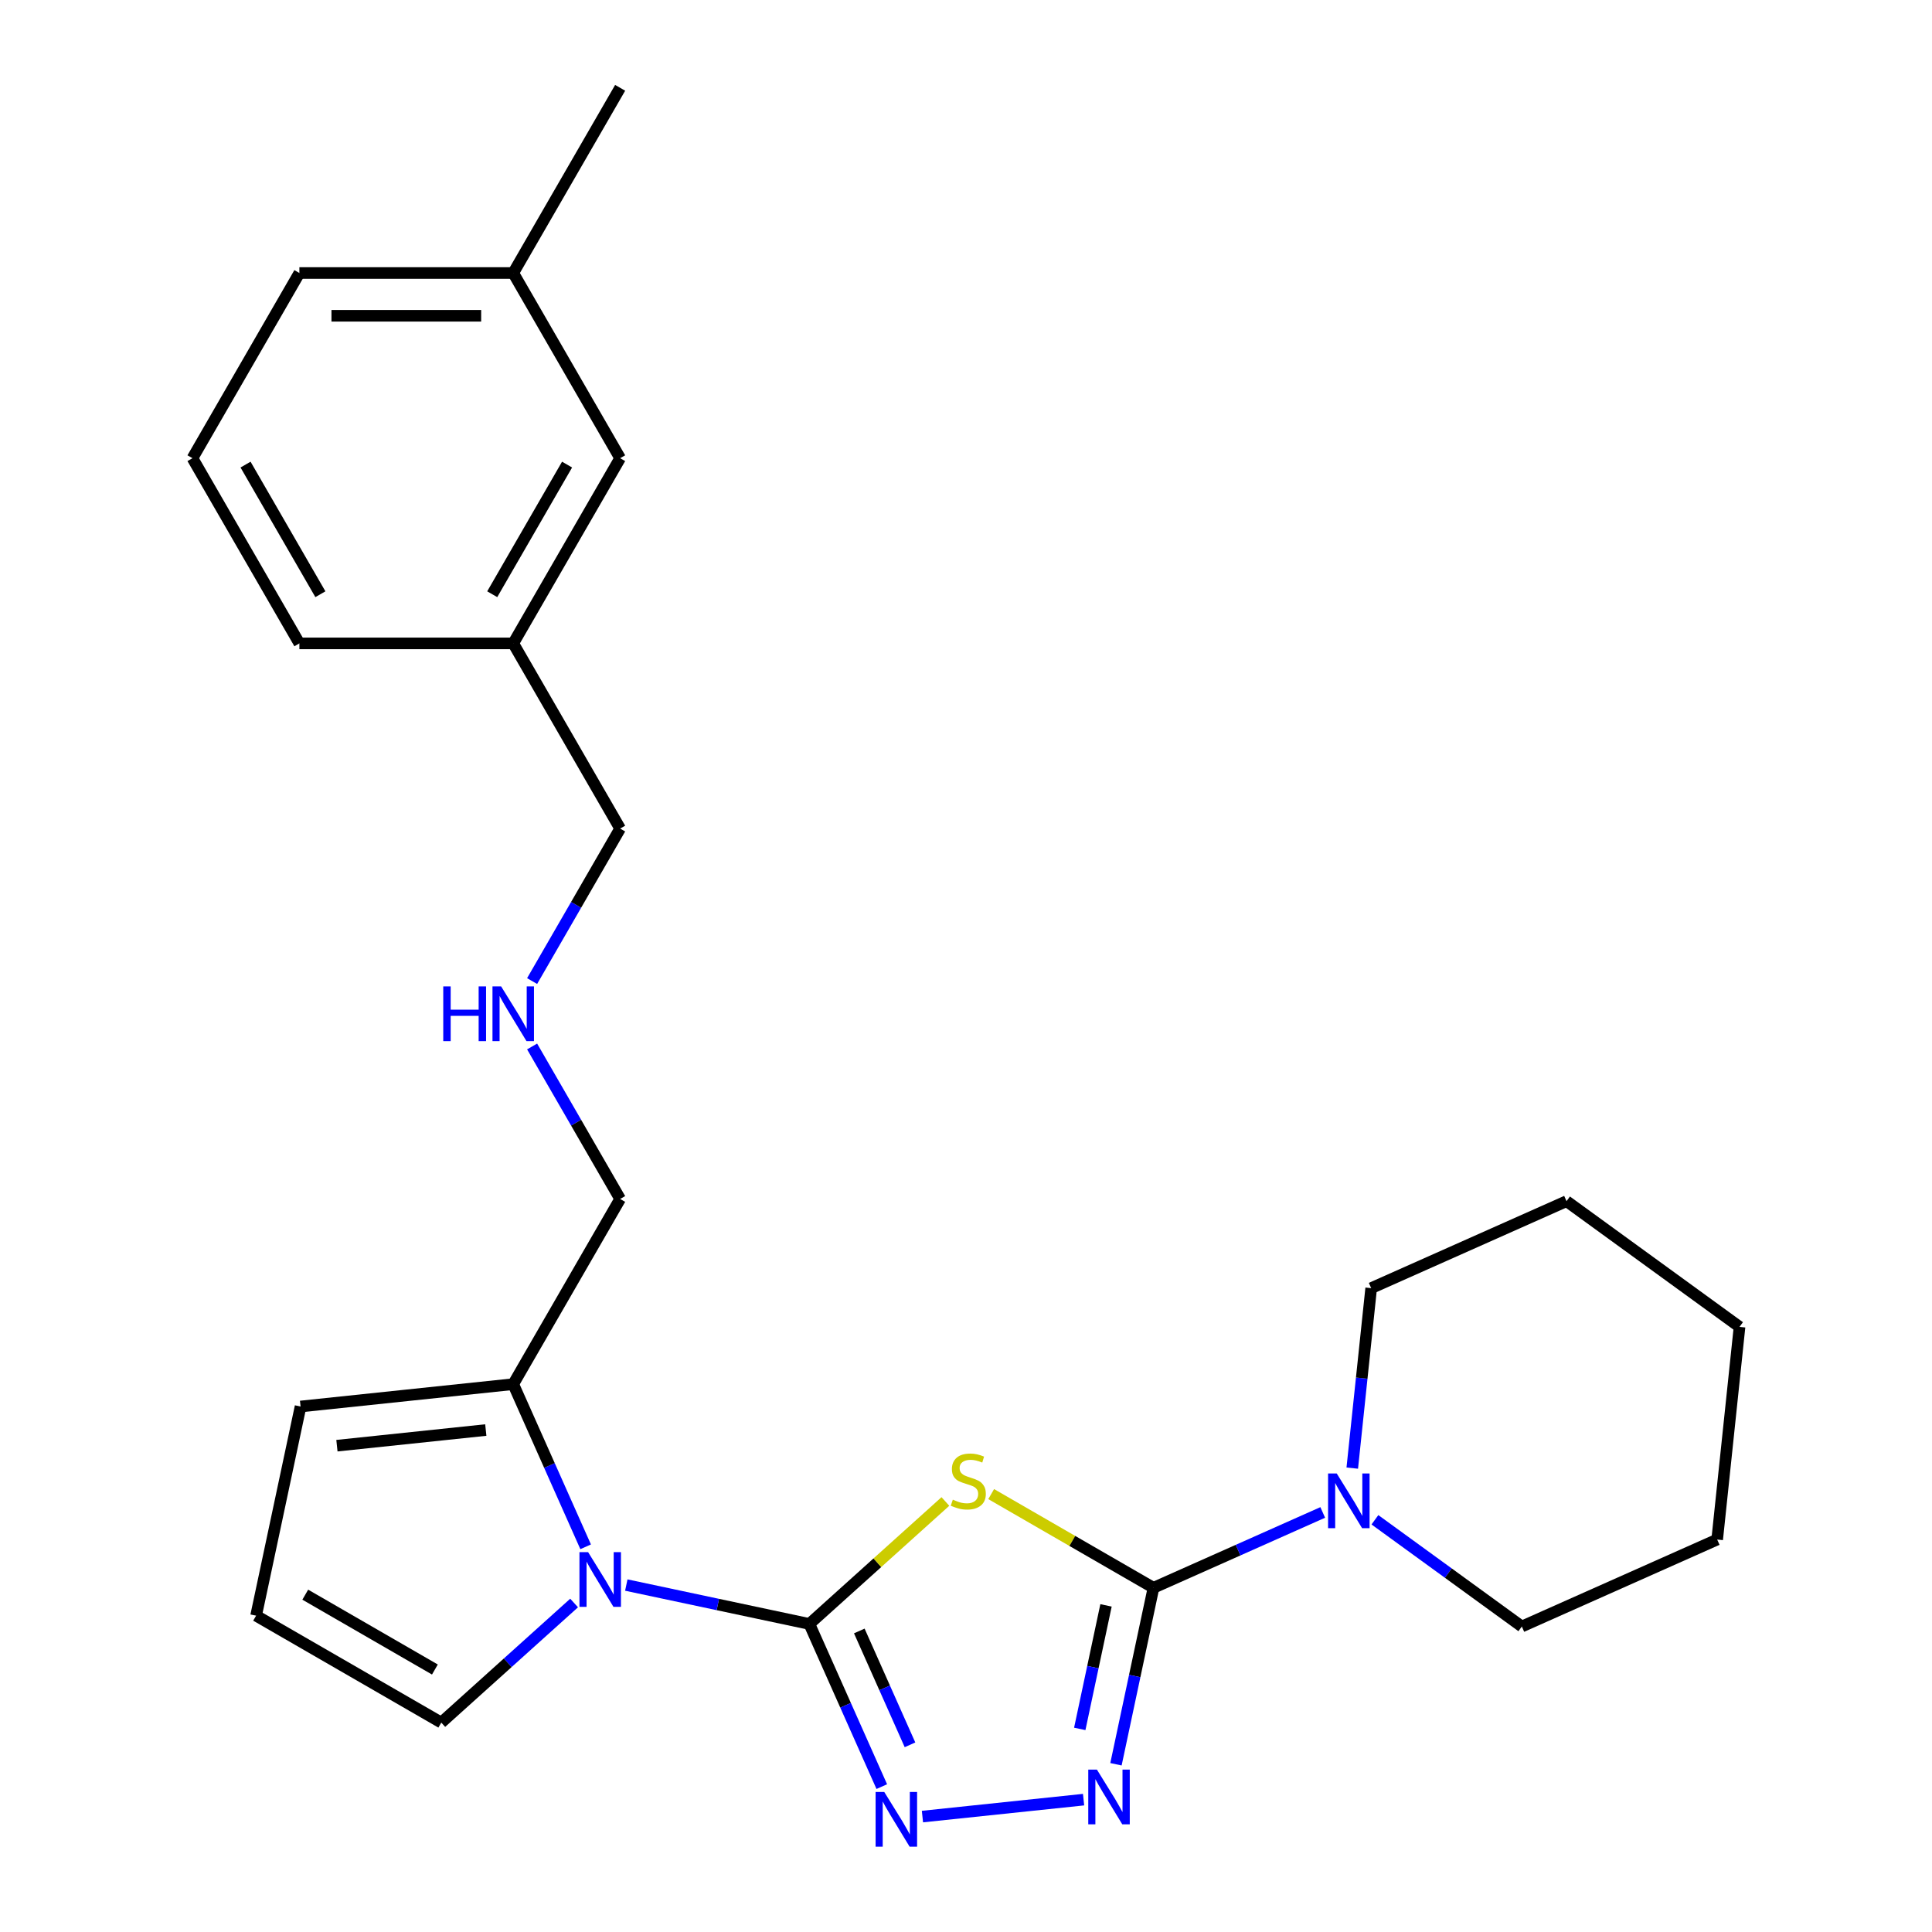 <?xml version='1.0' encoding='iso-8859-1'?>
<svg version='1.1' baseProfile='full'
              xmlns='http://www.w3.org/2000/svg'
                      xmlns:rdkit='http://www.rdkit.org/xml'
                      xmlns:xlink='http://www.w3.org/1999/xlink'
                  xml:space='preserve'
width='1000px' height='1000px' viewBox='0 0 1000 1000'>
<!-- END OF HEADER -->
<rect style='opacity:1.0;fill:#FFFFFF;stroke:none' width='1000' height='1000' x='0' y='0'> </rect>
<path class='bond-0' d='M 418.929,840.561 L 454.132,808.864' style='fill:none;fill-rule:evenodd;stroke:#000000;stroke-width:6px;stroke-linecap:butt;stroke-linejoin:miter;stroke-opacity:1' />
<path class='bond-0' d='M 454.132,808.864 L 489.335,777.167' style='fill:none;fill-rule:evenodd;stroke:#CCCC00;stroke-width:6px;stroke-linecap:butt;stroke-linejoin:miter;stroke-opacity:1' />
<path class='bond-2' d='M 418.929,840.561 L 437.67,882.655' style='fill:none;fill-rule:evenodd;stroke:#000000;stroke-width:6px;stroke-linecap:butt;stroke-linejoin:miter;stroke-opacity:1' />
<path class='bond-2' d='M 437.67,882.655 L 456.411,924.748' style='fill:none;fill-rule:evenodd;stroke:#0000FF;stroke-width:6px;stroke-linecap:butt;stroke-linejoin:miter;stroke-opacity:1' />
<path class='bond-2' d='M 444.774,844.186 L 457.893,873.651' style='fill:none;fill-rule:evenodd;stroke:#000000;stroke-width:6px;stroke-linecap:butt;stroke-linejoin:miter;stroke-opacity:1' />
<path class='bond-2' d='M 457.893,873.651 L 471.012,903.116' style='fill:none;fill-rule:evenodd;stroke:#0000FF;stroke-width:6px;stroke-linecap:butt;stroke-linejoin:miter;stroke-opacity:1' />
<path class='bond-3' d='M 418.929,840.561 L 371.55,830.491' style='fill:none;fill-rule:evenodd;stroke:#000000;stroke-width:6px;stroke-linecap:butt;stroke-linejoin:miter;stroke-opacity:1' />
<path class='bond-3' d='M 371.55,830.491 L 324.172,820.42' style='fill:none;fill-rule:evenodd;stroke:#0000FF;stroke-width:6px;stroke-linecap:butt;stroke-linejoin:miter;stroke-opacity:1' />
<path class='bond-1' d='M 513.03,773.34 L 555.033,797.591' style='fill:none;fill-rule:evenodd;stroke:#CCCC00;stroke-width:6px;stroke-linecap:butt;stroke-linejoin:miter;stroke-opacity:1' />
<path class='bond-1' d='M 555.033,797.591 L 597.037,821.841' style='fill:none;fill-rule:evenodd;stroke:#000000;stroke-width:6px;stroke-linecap:butt;stroke-linejoin:miter;stroke-opacity:1' />
<path class='bond-5' d='M 597.037,821.841 L 640.84,802.339' style='fill:none;fill-rule:evenodd;stroke:#000000;stroke-width:6px;stroke-linecap:butt;stroke-linejoin:miter;stroke-opacity:1' />
<path class='bond-5' d='M 640.84,802.339 L 684.644,782.836' style='fill:none;fill-rule:evenodd;stroke:#0000FF;stroke-width:6px;stroke-linecap:butt;stroke-linejoin:miter;stroke-opacity:1' />
<path class='bond-25' d='M 597.037,821.841 L 587.33,867.51' style='fill:none;fill-rule:evenodd;stroke:#000000;stroke-width:6px;stroke-linecap:butt;stroke-linejoin:miter;stroke-opacity:1' />
<path class='bond-25' d='M 587.33,867.51 L 577.623,913.179' style='fill:none;fill-rule:evenodd;stroke:#0000FF;stroke-width:6px;stroke-linecap:butt;stroke-linejoin:miter;stroke-opacity:1' />
<path class='bond-25' d='M 572.472,830.94 L 565.677,862.908' style='fill:none;fill-rule:evenodd;stroke:#000000;stroke-width:6px;stroke-linecap:butt;stroke-linejoin:miter;stroke-opacity:1' />
<path class='bond-25' d='M 565.677,862.908 L 558.882,894.876' style='fill:none;fill-rule:evenodd;stroke:#0000FF;stroke-width:6px;stroke-linecap:butt;stroke-linejoin:miter;stroke-opacity:1' />
<path class='bond-4' d='M 477.455,940.256 L 560.857,931.49' style='fill:none;fill-rule:evenodd;stroke:#0000FF;stroke-width:6px;stroke-linecap:butt;stroke-linejoin:miter;stroke-opacity:1' />
<path class='bond-6' d='M 303.128,800.622 L 284.387,758.528' style='fill:none;fill-rule:evenodd;stroke:#0000FF;stroke-width:6px;stroke-linecap:butt;stroke-linejoin:miter;stroke-opacity:1' />
<path class='bond-6' d='M 284.387,758.528 L 265.646,716.435' style='fill:none;fill-rule:evenodd;stroke:#000000;stroke-width:6px;stroke-linecap:butt;stroke-linejoin:miter;stroke-opacity:1' />
<path class='bond-7' d='M 297.158,829.711 L 262.784,860.661' style='fill:none;fill-rule:evenodd;stroke:#0000FF;stroke-width:6px;stroke-linecap:butt;stroke-linejoin:miter;stroke-opacity:1' />
<path class='bond-7' d='M 262.784,860.661 L 228.411,891.61' style='fill:none;fill-rule:evenodd;stroke:#000000;stroke-width:6px;stroke-linecap:butt;stroke-linejoin:miter;stroke-opacity:1' />
<path class='bond-15' d='M 711.658,786.636 L 749.677,814.258' style='fill:none;fill-rule:evenodd;stroke:#0000FF;stroke-width:6px;stroke-linecap:butt;stroke-linejoin:miter;stroke-opacity:1' />
<path class='bond-15' d='M 749.677,814.258 L 787.695,841.88' style='fill:none;fill-rule:evenodd;stroke:#000000;stroke-width:6px;stroke-linecap:butt;stroke-linejoin:miter;stroke-opacity:1' />
<path class='bond-16' d='M 699.93,759.895 L 704.825,713.321' style='fill:none;fill-rule:evenodd;stroke:#0000FF;stroke-width:6px;stroke-linecap:butt;stroke-linejoin:miter;stroke-opacity:1' />
<path class='bond-16' d='M 704.825,713.321 L 709.72,666.746' style='fill:none;fill-rule:evenodd;stroke:#000000;stroke-width:6px;stroke-linecap:butt;stroke-linejoin:miter;stroke-opacity:1' />
<path class='bond-9' d='M 265.646,716.435 L 155.569,728.004' style='fill:none;fill-rule:evenodd;stroke:#000000;stroke-width:6px;stroke-linecap:butt;stroke-linejoin:miter;stroke-opacity:1' />
<path class='bond-9' d='M 251.448,740.186 L 174.394,748.284' style='fill:none;fill-rule:evenodd;stroke:#000000;stroke-width:6px;stroke-linecap:butt;stroke-linejoin:miter;stroke-opacity:1' />
<path class='bond-12' d='M 265.646,716.435 L 320.987,620.581' style='fill:none;fill-rule:evenodd;stroke:#000000;stroke-width:6px;stroke-linecap:butt;stroke-linejoin:miter;stroke-opacity:1' />
<path class='bond-8' d='M 228.411,891.61 L 132.557,836.269' style='fill:none;fill-rule:evenodd;stroke:#000000;stroke-width:6px;stroke-linecap:butt;stroke-linejoin:miter;stroke-opacity:1' />
<path class='bond-8' d='M 225.101,864.138 L 158.003,825.399' style='fill:none;fill-rule:evenodd;stroke:#000000;stroke-width:6px;stroke-linecap:butt;stroke-linejoin:miter;stroke-opacity:1' />
<path class='bond-26' d='M 132.557,836.269 L 155.569,728.004' style='fill:none;fill-rule:evenodd;stroke:#000000;stroke-width:6px;stroke-linecap:butt;stroke-linejoin:miter;stroke-opacity:1' />
<path class='bond-10' d='M 275.419,541.653 L 298.203,581.117' style='fill:none;fill-rule:evenodd;stroke:#0000FF;stroke-width:6px;stroke-linecap:butt;stroke-linejoin:miter;stroke-opacity:1' />
<path class='bond-10' d='M 298.203,581.117 L 320.987,620.581' style='fill:none;fill-rule:evenodd;stroke:#000000;stroke-width:6px;stroke-linecap:butt;stroke-linejoin:miter;stroke-opacity:1' />
<path class='bond-17' d='M 275.419,507.799 L 298.203,468.336' style='fill:none;fill-rule:evenodd;stroke:#0000FF;stroke-width:6px;stroke-linecap:butt;stroke-linejoin:miter;stroke-opacity:1' />
<path class='bond-17' d='M 298.203,468.336 L 320.987,428.872' style='fill:none;fill-rule:evenodd;stroke:#000000;stroke-width:6px;stroke-linecap:butt;stroke-linejoin:miter;stroke-opacity:1' />
<path class='bond-11' d='M 320.987,237.163 L 265.646,333.018' style='fill:none;fill-rule:evenodd;stroke:#000000;stroke-width:6px;stroke-linecap:butt;stroke-linejoin:miter;stroke-opacity:1' />
<path class='bond-11' d='M 293.515,240.473 L 254.776,307.571' style='fill:none;fill-rule:evenodd;stroke:#000000;stroke-width:6px;stroke-linecap:butt;stroke-linejoin:miter;stroke-opacity:1' />
<path class='bond-14' d='M 320.987,237.163 L 265.646,141.309' style='fill:none;fill-rule:evenodd;stroke:#000000;stroke-width:6px;stroke-linecap:butt;stroke-linejoin:miter;stroke-opacity:1' />
<path class='bond-13' d='M 265.646,333.018 L 320.987,428.872' style='fill:none;fill-rule:evenodd;stroke:#000000;stroke-width:6px;stroke-linecap:butt;stroke-linejoin:miter;stroke-opacity:1' />
<path class='bond-20' d='M 265.646,333.018 L 154.963,333.018' style='fill:none;fill-rule:evenodd;stroke:#000000;stroke-width:6px;stroke-linecap:butt;stroke-linejoin:miter;stroke-opacity:1' />
<path class='bond-21' d='M 265.646,141.309 L 320.987,45.455' style='fill:none;fill-rule:evenodd;stroke:#000000;stroke-width:6px;stroke-linecap:butt;stroke-linejoin:miter;stroke-opacity:1' />
<path class='bond-28' d='M 265.646,141.309 L 154.963,141.309' style='fill:none;fill-rule:evenodd;stroke:#000000;stroke-width:6px;stroke-linecap:butt;stroke-linejoin:miter;stroke-opacity:1' />
<path class='bond-28' d='M 249.043,163.446 L 171.565,163.446' style='fill:none;fill-rule:evenodd;stroke:#000000;stroke-width:6px;stroke-linecap:butt;stroke-linejoin:miter;stroke-opacity:1' />
<path class='bond-22' d='M 787.695,841.88 L 888.809,796.862' style='fill:none;fill-rule:evenodd;stroke:#000000;stroke-width:6px;stroke-linecap:butt;stroke-linejoin:miter;stroke-opacity:1' />
<path class='bond-23' d='M 709.72,666.746 L 810.834,621.727' style='fill:none;fill-rule:evenodd;stroke:#000000;stroke-width:6px;stroke-linecap:butt;stroke-linejoin:miter;stroke-opacity:1' />
<path class='bond-18' d='M 99.621,237.163 L 154.963,333.018' style='fill:none;fill-rule:evenodd;stroke:#000000;stroke-width:6px;stroke-linecap:butt;stroke-linejoin:miter;stroke-opacity:1' />
<path class='bond-18' d='M 127.093,240.473 L 165.832,307.571' style='fill:none;fill-rule:evenodd;stroke:#000000;stroke-width:6px;stroke-linecap:butt;stroke-linejoin:miter;stroke-opacity:1' />
<path class='bond-19' d='M 99.621,237.163 L 154.963,141.309' style='fill:none;fill-rule:evenodd;stroke:#000000;stroke-width:6px;stroke-linecap:butt;stroke-linejoin:miter;stroke-opacity:1' />
<path class='bond-27' d='M 888.809,796.862 L 900.379,686.785' style='fill:none;fill-rule:evenodd;stroke:#000000;stroke-width:6px;stroke-linecap:butt;stroke-linejoin:miter;stroke-opacity:1' />
<path class='bond-24' d='M 810.834,621.727 L 900.379,686.785' style='fill:none;fill-rule:evenodd;stroke:#000000;stroke-width:6px;stroke-linecap:butt;stroke-linejoin:miter;stroke-opacity:1' />
<path  class='atom-1' d='M 493.182 776.22
Q 493.502 776.34, 494.822 776.9
Q 496.142 777.46, 497.582 777.82
Q 499.062 778.14, 500.502 778.14
Q 503.182 778.14, 504.742 776.86
Q 506.302 775.54, 506.302 773.26
Q 506.302 771.7, 505.502 770.74
Q 504.742 769.78, 503.542 769.26
Q 502.342 768.74, 500.342 768.14
Q 497.822 767.38, 496.302 766.66
Q 494.822 765.94, 493.742 764.42
Q 492.702 762.9, 492.702 760.34
Q 492.702 756.78, 495.102 754.58
Q 497.542 752.38, 502.342 752.38
Q 505.622 752.38, 509.342 753.94
L 508.422 757.02
Q 505.022 755.62, 502.462 755.62
Q 499.702 755.62, 498.182 756.78
Q 496.662 757.9, 496.702 759.86
Q 496.702 761.38, 497.462 762.3
Q 498.262 763.22, 499.382 763.74
Q 500.542 764.26, 502.462 764.86
Q 505.022 765.66, 506.542 766.46
Q 508.062 767.26, 509.142 768.9
Q 510.262 770.5, 510.262 773.26
Q 510.262 777.18, 507.622 779.3
Q 505.022 781.38, 500.662 781.38
Q 498.142 781.38, 496.222 780.82
Q 494.342 780.3, 492.102 779.38
L 493.182 776.22
' fill='#CCCC00'/>
<path  class='atom-3' d='M 457.688 927.515
L 466.968 942.515
Q 467.888 943.995, 469.368 946.675
Q 470.848 949.355, 470.928 949.515
L 470.928 927.515
L 474.688 927.515
L 474.688 955.835
L 470.808 955.835
L 460.848 939.435
Q 459.688 937.515, 458.448 935.315
Q 457.248 933.115, 456.888 932.435
L 456.888 955.835
L 453.208 955.835
L 453.208 927.515
L 457.688 927.515
' fill='#0000FF'/>
<path  class='atom-4' d='M 304.405 803.389
L 313.685 818.389
Q 314.605 819.869, 316.085 822.549
Q 317.565 825.229, 317.645 825.389
L 317.645 803.389
L 321.405 803.389
L 321.405 831.709
L 317.525 831.709
L 307.565 815.309
Q 306.405 813.389, 305.165 811.189
Q 303.965 808.989, 303.605 808.309
L 303.605 831.709
L 299.925 831.709
L 299.925 803.389
L 304.405 803.389
' fill='#0000FF'/>
<path  class='atom-5' d='M 567.765 915.946
L 577.045 930.946
Q 577.965 932.426, 579.445 935.106
Q 580.925 937.786, 581.005 937.946
L 581.005 915.946
L 584.765 915.946
L 584.765 944.266
L 580.885 944.266
L 570.925 927.866
Q 569.765 925.946, 568.525 923.746
Q 567.325 921.546, 566.965 920.866
L 566.965 944.266
L 563.285 944.266
L 563.285 915.946
L 567.765 915.946
' fill='#0000FF'/>
<path  class='atom-6' d='M 691.891 762.663
L 701.171 777.663
Q 702.091 779.143, 703.571 781.823
Q 705.051 784.503, 705.131 784.663
L 705.131 762.663
L 708.891 762.663
L 708.891 790.983
L 705.011 790.983
L 695.051 774.583
Q 693.891 772.663, 692.651 770.463
Q 691.451 768.263, 691.091 767.583
L 691.091 790.983
L 687.411 790.983
L 687.411 762.663
L 691.891 762.663
' fill='#0000FF'/>
<path  class='atom-11' d='M 229.426 510.566
L 233.266 510.566
L 233.266 522.606
L 247.746 522.606
L 247.746 510.566
L 251.586 510.566
L 251.586 538.886
L 247.746 538.886
L 247.746 525.806
L 233.266 525.806
L 233.266 538.886
L 229.426 538.886
L 229.426 510.566
' fill='#0000FF'/>
<path  class='atom-11' d='M 259.386 510.566
L 268.666 525.566
Q 269.586 527.046, 271.066 529.726
Q 272.546 532.406, 272.626 532.566
L 272.626 510.566
L 276.386 510.566
L 276.386 538.886
L 272.506 538.886
L 262.546 522.486
Q 261.386 520.566, 260.146 518.366
Q 258.946 516.166, 258.586 515.486
L 258.586 538.886
L 254.906 538.886
L 254.906 510.566
L 259.386 510.566
' fill='#0000FF'/>
</svg>

